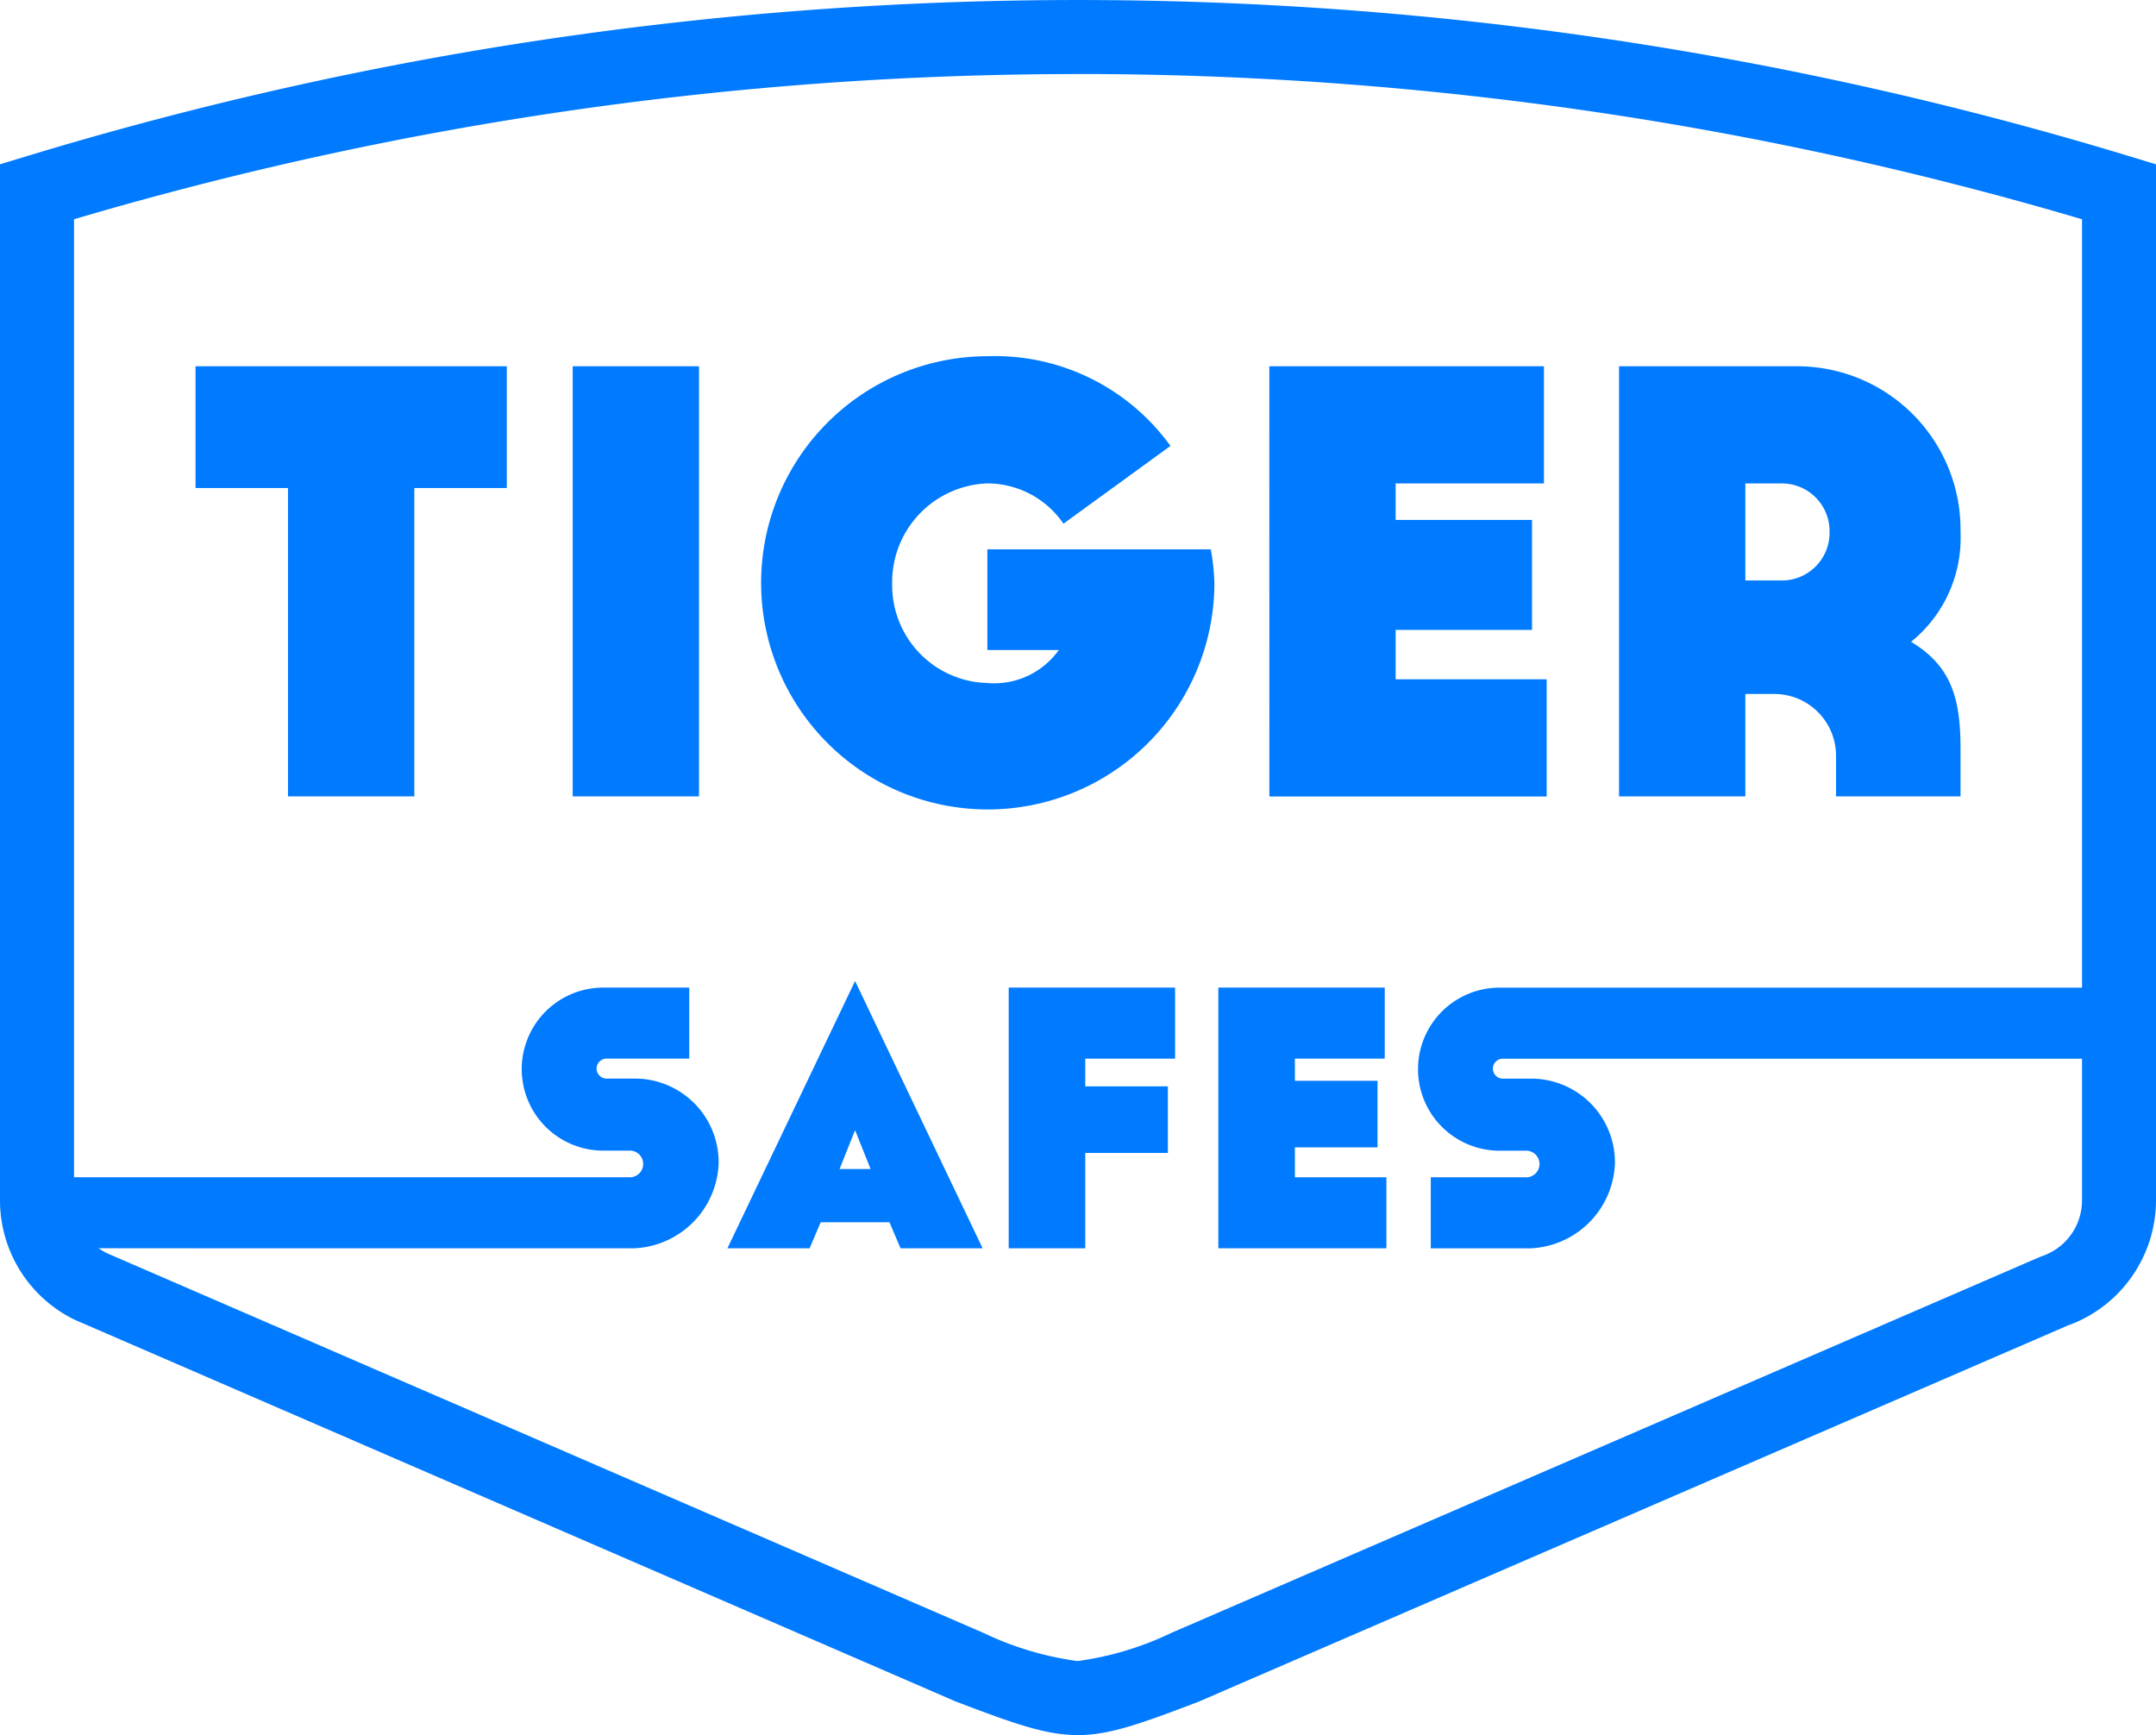 <svg xmlns="http://www.w3.org/2000/svg" xmlns:xlink="http://www.w3.org/1999/xlink" width="85" height="68.41" viewBox="0 0 85 68.41"><defs><clipPath id="a"><rect width="85" height="68.41" transform="translate(0 0)" fill="#007aff"/></clipPath></defs><g transform="translate(0 0)"><g clip-path="url(#a)"><path d="M42.481,68.41c-1.236,0-2.473-.437-4.772-1.312l-.061-.025L2.959,52.042A5.233,5.233,0,0,1,0,47.312V6.478l1.035-.314a142.571,142.571,0,0,1,82.931,0L85,6.478V47.312a5.262,5.262,0,0,1-2.782,4.644,5.068,5.068,0,0,1-.7.308L47.242,67.1c-2.29.875-3.524,1.313-4.761,1.313m-3.7-4.027a12.423,12.423,0,0,0,3.7,1.107,12.322,12.322,0,0,0,3.69-1.107L80.454,49.546l.05-.018a2.319,2.319,0,0,0,1.579-2.216V8.645A139.622,139.622,0,0,0,43.266,2.92l-.768,0A139.544,139.544,0,0,0,2.918,8.645V47.312a2.335,2.335,0,0,0,1.3,2.1Z" fill="#007aff"/><path d="M11.354,31.4h4.981V19.242H19.98v-4.8H7.709v4.8h3.645Zm11.224,0h4.98V14.442h-4.98ZM46.145,17.582a8.525,8.525,0,0,0-7.218-3.537,8.935,8.935,0,1,0,8.95,8.986,8.192,8.192,0,0,0-.144-1.371H38.927v3.97h2.815a3.128,3.128,0,0,1-2.815,1.3,3.853,3.853,0,0,1-3.753-3.9,3.893,3.893,0,0,1,3.753-3.97,3.639,3.639,0,0,1,3,1.588Zm3.9,13.822H60.978v-4.62H55.023V24.836H60.4V20.5H55.023V19.061H60.87V14.442H50.043Zm19.885-4.042a2.434,2.434,0,0,1,2.455,2.454V31.4h4.908V29.491c0-2.021-.4-3.248-1.949-4.186a5.264,5.264,0,0,0,1.949-4.331,6.44,6.44,0,0,0-6.532-6.532h-6.93V31.4H68.81V27.362Zm2.2-6.388a1.88,1.88,0,0,1-1.913,1.913H68.81V19.061h1.407a1.88,1.88,0,0,1,1.913,1.913" fill="#007aff" fill-rule="evenodd"/><path d="M32.355,48.191h2.712l.437,1.028H38.74l-5.029-10.54-5.033,10.54h3.24Zm1.356-3.63.612,1.531H33.1Z" fill="#007aff"/><path d="M59.12,38.941a3.214,3.214,0,1,0,0,6.429h1.05a.525.525,0,0,1,0,1.05H56.408v2.8h3.915a3.48,3.48,0,0,0,3.345-3.345,3.3,3.3,0,0,0-3.345-3.346H59.251a.393.393,0,0,1,0-.787H83.5v-2.8Z" fill="#007aff"/><path d="M24.986,49.218a3.481,3.481,0,0,0,3.346-3.346,3.3,3.3,0,0,0-3.346-3.345H23.915a.394.394,0,0,1,0-.788h3.258v-2.8h-3.39a3.214,3.214,0,1,0,0,6.428h1.05a.525.525,0,1,1,0,1.05H1.459v2.8Z" fill="#007aff"/><path d="M42.786,45.457h3.258V42.833H42.786V41.74h3.542v-2.8h-6.56V49.218h3.018Z" fill="#007aff"/><path d="M54.659,46.419H51.051V45.238h3.258V42.614H51.051v-.875h3.542v-2.8h-6.56V49.218h6.626Z" fill="#007aff"/></g></g></svg>